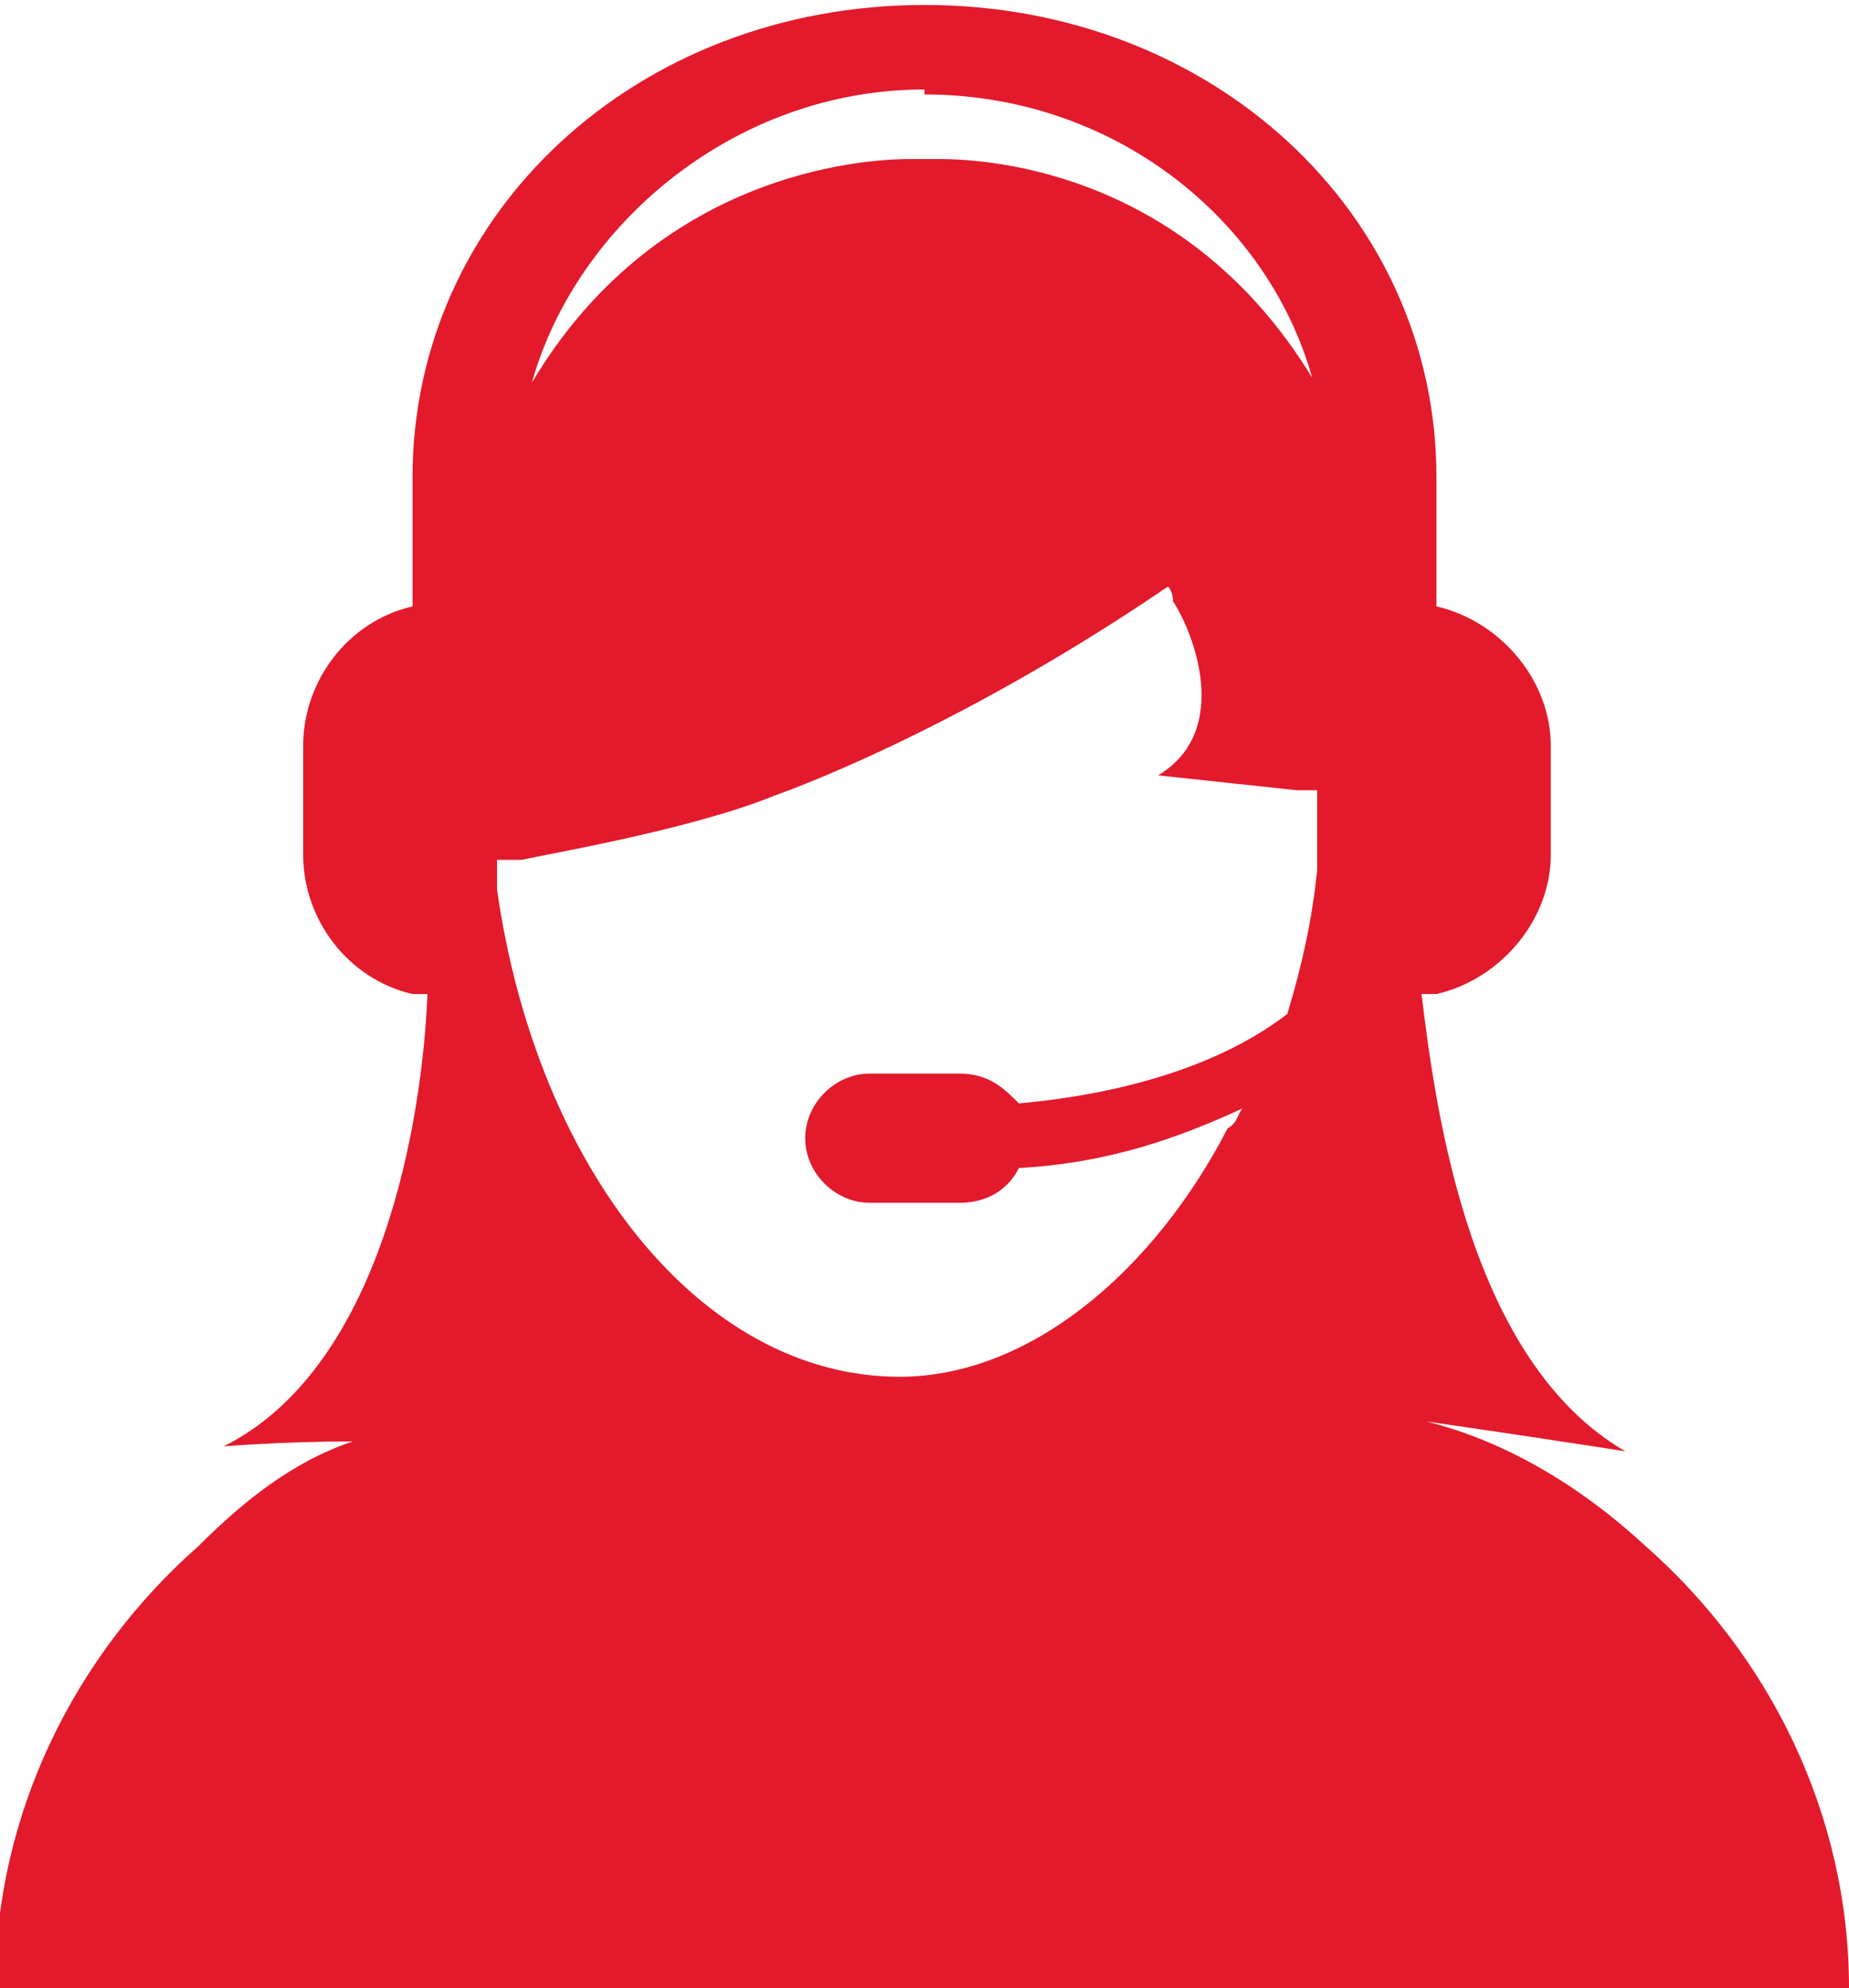 <?xml version="1.0" encoding="UTF-8"?>
<svg id="Layer_1" xmlns="http://www.w3.org/2000/svg" version="1.1" viewBox="0 0 37.2 40">
  <!-- Generator: Adobe Illustrator 29.0.0, SVG Export Plug-In . SVG Version: 2.1.0 Build 186)  -->
  <defs>
    <style>
      .st0 {
        fill: #e21a2c;
      }
    </style>
  </defs>
  <path class="st0" d="M37.2,40c0-3.5-1.6-6.7-4.1-8.9-1.3-1.2-2.8-2.1-4.4-2.5,2.1.3,4,.6,4,.6-3.1-1.8-3.8-6.7-4.1-9.2h.3c1.3-.3,2.3-1.5,2.3-2.8v-2.2c0-1.3-1-2.5-2.3-2.8v-2.6c0-5.3-4.5-9.5-10.3-9.5s-10.3,4.2-10.3,9.5v2.6c-1.3.3-2.2,1.5-2.2,2.8v2.2c0,1.3.9,2.5,2.2,2.8h.3c-.1,2.5-.9,7.5-4.1,9.1,0,0,1.2-.1,2.6-.1-1.2.4-2.2,1.2-3.1,2.1-2.5,2.2-4.1,5.4-4.1,8.9h37.2ZM18.6,1.9c3.8,0,6.9,2.5,7.8,5.7-2.5-4.1-6.4-4.4-7.5-4.4h-.6c-1,0-5.1.3-7.6,4.5.9-3.2,4.1-5.9,7.9-5.9ZM10.5,17.3c.4-.1,3.4-.6,5.1-1.3,0,0,3.5-1.2,7.9-4.2h0s.1.1.1.3c.4.6,1.2,2.6-.3,3.5l2.8.3h.4v1.6c-.1,1-.3,1.9-.6,2.9-1.3,1-3.2,1.6-5.4,1.8-.3-.3-.6-.6-1.2-.6h-1.8c-.7,0-1.3.6-1.3,1.3s.6,1.3,1.3,1.3h1.8c.6,0,1-.3,1.2-.7,1.8-.1,3.2-.6,4.5-1.2-.1.1-.1.3-.3.4-1.5,2.9-4,5-6.6,5-4,0-7.3-4.2-8.1-9.8v-.6h.3Z"/>
</svg>